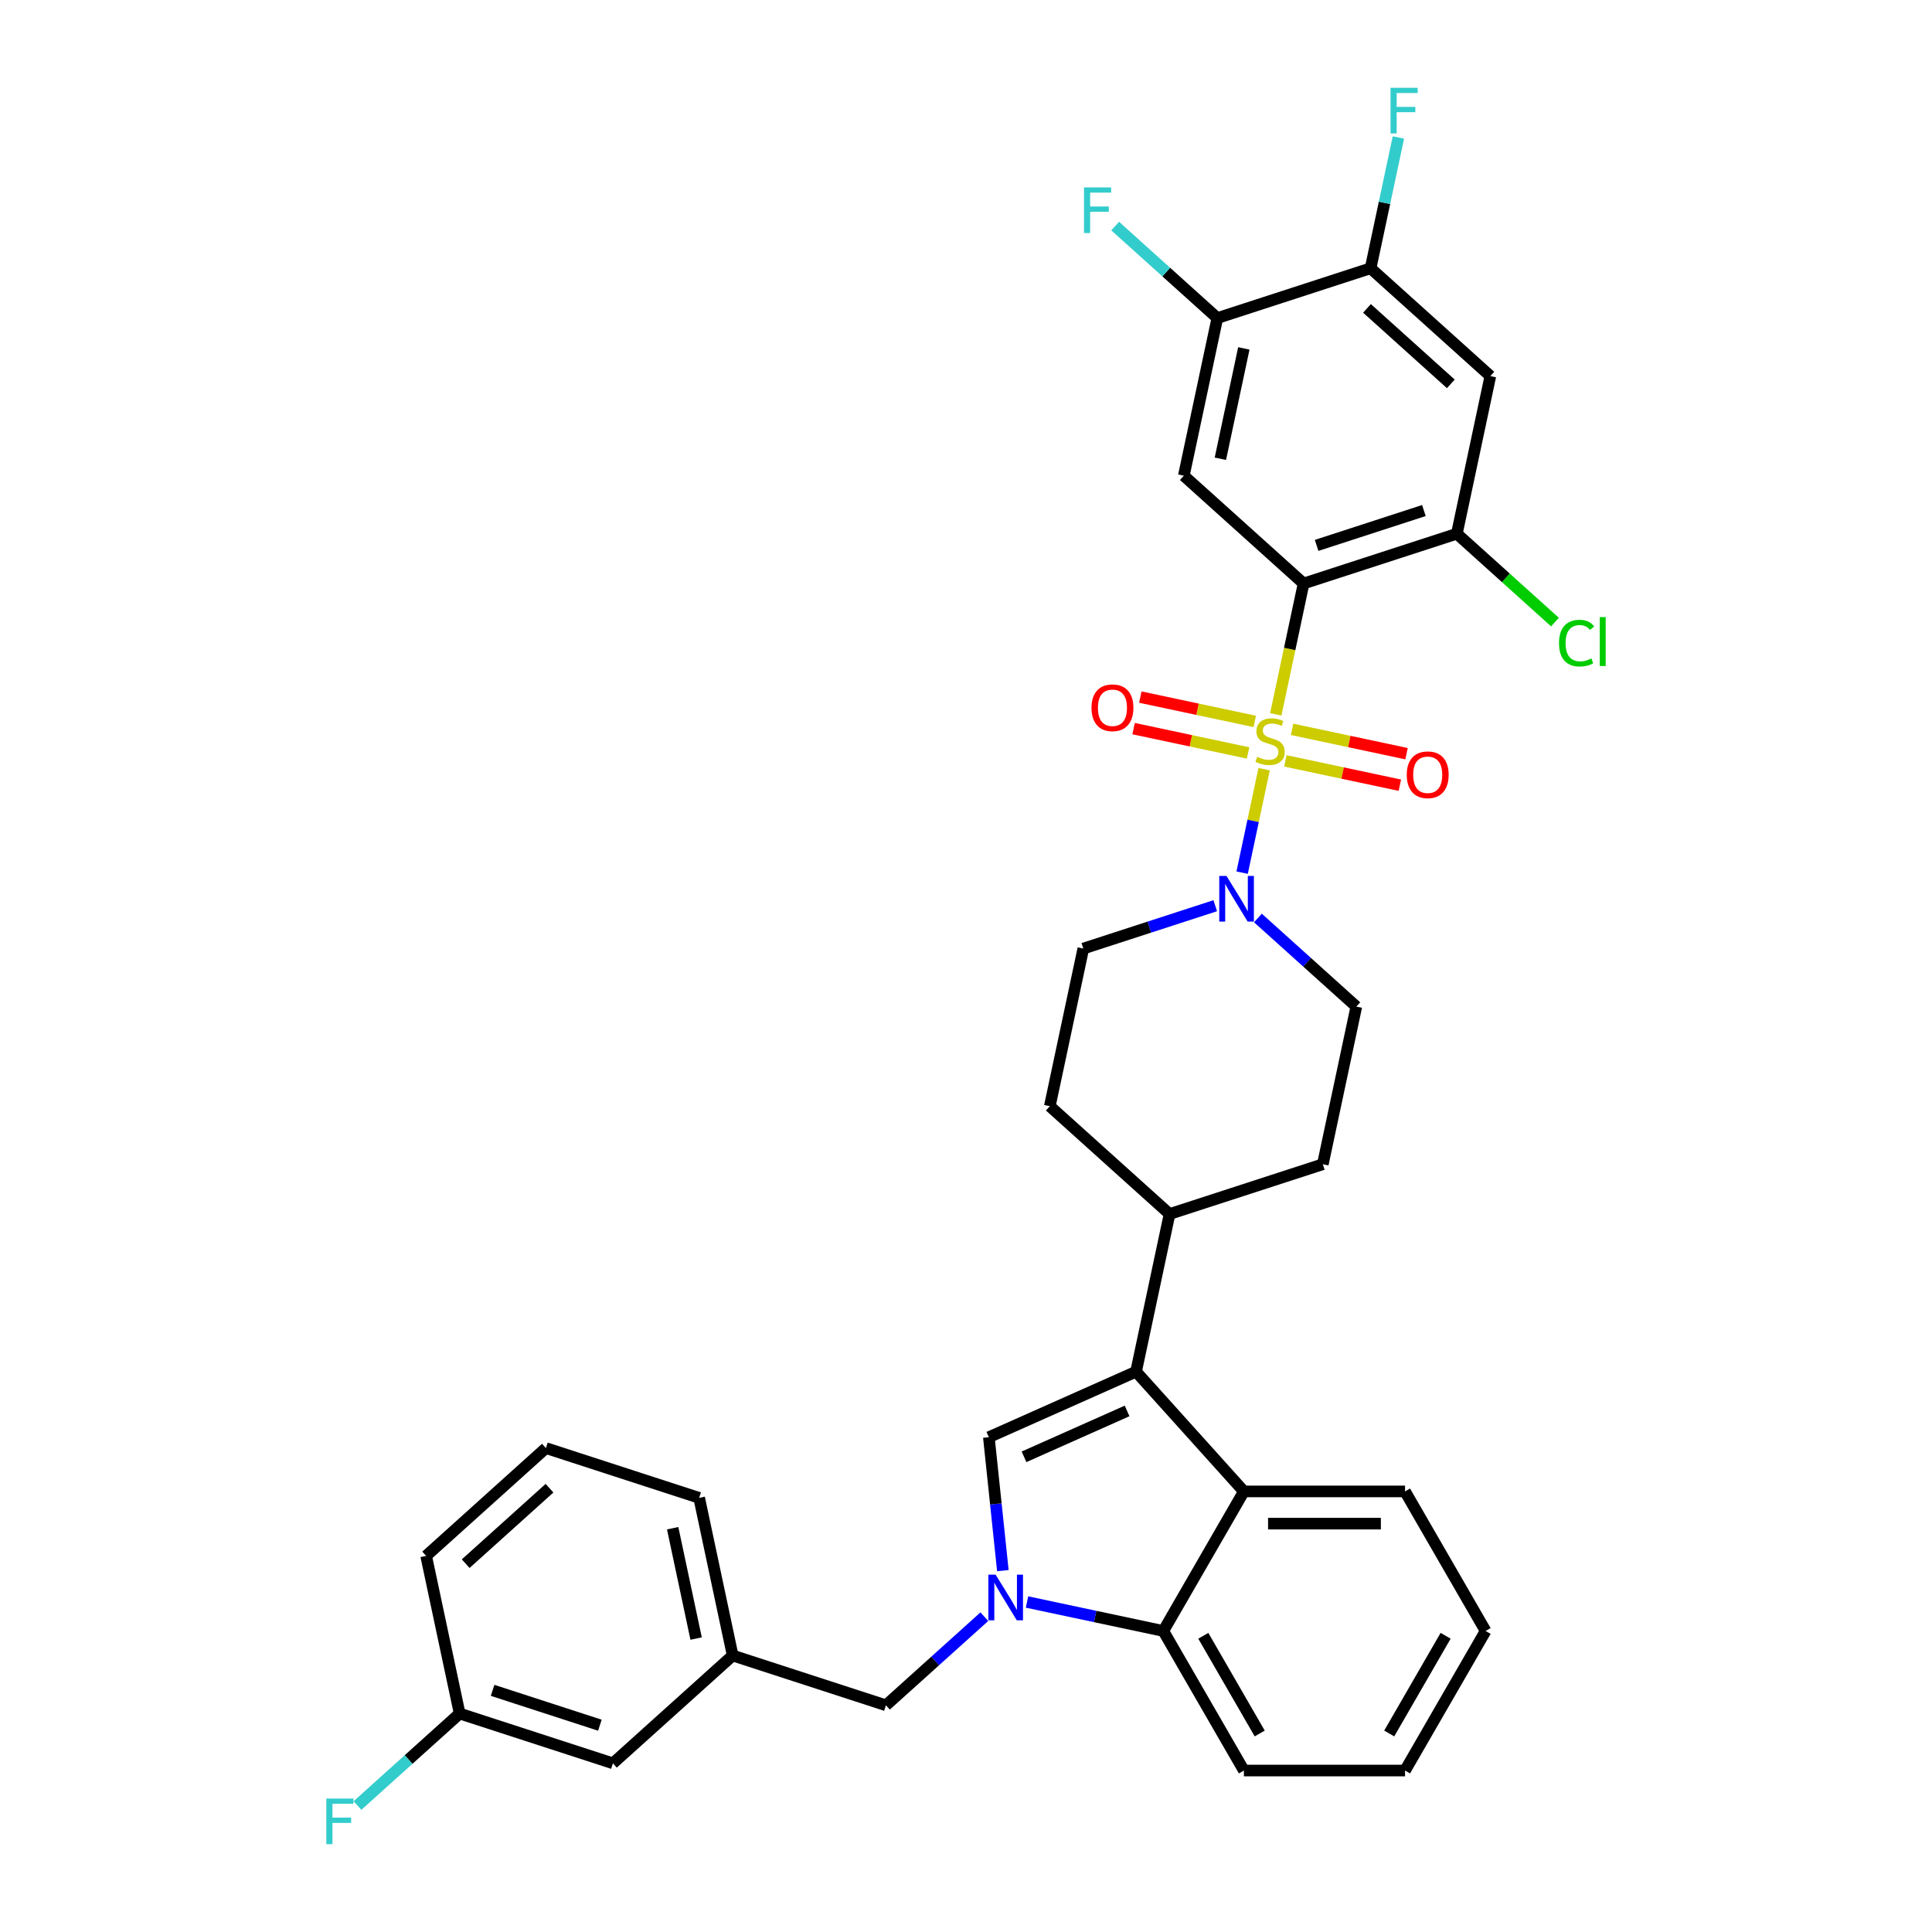 <?xml version='1.0' encoding='iso-8859-1'?>
<svg version='1.1' baseProfile='full'
              xmlns='http://www.w3.org/2000/svg'
                      xmlns:rdkit='http://www.rdkit.org/xml'
                      xmlns:xlink='http://www.w3.org/1999/xlink'
                  xml:space='preserve'
width='1000px' height='1000px' viewBox='0 0 1000 1000'>
<!-- END OF HEADER -->
<rect style='opacity:1.0;fill:#FFFFFF;stroke:none' width='1000' height='1000' x='0' y='0'> </rect>
<path class='bond-0' d='M 649.467,373.405 L 619.843,367.108' style='fill:none;fill-rule:evenodd;stroke:#CCCC00;stroke-width:6px;stroke-linecap:butt;stroke-linejoin:miter;stroke-opacity:1' />
<path class='bond-0' d='M 619.843,367.108 L 590.22,360.811' style='fill:none;fill-rule:evenodd;stroke:#FF0000;stroke-width:6px;stroke-linecap:butt;stroke-linejoin:miter;stroke-opacity:1' />
<path class='bond-0' d='M 645.998,389.722 L 616.375,383.426' style='fill:none;fill-rule:evenodd;stroke:#CCCC00;stroke-width:6px;stroke-linecap:butt;stroke-linejoin:miter;stroke-opacity:1' />
<path class='bond-0' d='M 616.375,383.426 L 586.751,377.129' style='fill:none;fill-rule:evenodd;stroke:#FF0000;stroke-width:6px;stroke-linecap:butt;stroke-linejoin:miter;stroke-opacity:1' />
<path class='bond-1' d='M 654.31,398.113 L 648.617,424.896' style='fill:none;fill-rule:evenodd;stroke:#CCCC00;stroke-width:6px;stroke-linecap:butt;stroke-linejoin:miter;stroke-opacity:1' />
<path class='bond-1' d='M 648.617,424.896 L 642.924,451.679' style='fill:none;fill-rule:evenodd;stroke:#0000FF;stroke-width:6px;stroke-linecap:butt;stroke-linejoin:miter;stroke-opacity:1' />
<path class='bond-2' d='M 665.316,393.828 L 694.94,400.125' style='fill:none;fill-rule:evenodd;stroke:#CCCC00;stroke-width:6px;stroke-linecap:butt;stroke-linejoin:miter;stroke-opacity:1' />
<path class='bond-2' d='M 694.94,400.125 L 724.563,406.422' style='fill:none;fill-rule:evenodd;stroke:#FF0000;stroke-width:6px;stroke-linecap:butt;stroke-linejoin:miter;stroke-opacity:1' />
<path class='bond-2' d='M 668.785,377.511 L 698.408,383.808' style='fill:none;fill-rule:evenodd;stroke:#CCCC00;stroke-width:6px;stroke-linecap:butt;stroke-linejoin:miter;stroke-opacity:1' />
<path class='bond-2' d='M 698.408,383.808 L 728.032,390.104' style='fill:none;fill-rule:evenodd;stroke:#FF0000;stroke-width:6px;stroke-linecap:butt;stroke-linejoin:miter;stroke-opacity:1' />
<path class='bond-3' d='M 660.338,369.754 L 667.536,335.891' style='fill:none;fill-rule:evenodd;stroke:#CCCC00;stroke-width:6px;stroke-linecap:butt;stroke-linejoin:miter;stroke-opacity:1' />
<path class='bond-3' d='M 667.536,335.891 L 674.733,302.029' style='fill:none;fill-rule:evenodd;stroke:#000000;stroke-width:6px;stroke-linecap:butt;stroke-linejoin:miter;stroke-opacity:1' />
<path class='bond-4' d='M 629.006,468.793 L 594.864,479.886' style='fill:none;fill-rule:evenodd;stroke:#0000FF;stroke-width:6px;stroke-linecap:butt;stroke-linejoin:miter;stroke-opacity:1' />
<path class='bond-4' d='M 594.864,479.886 L 560.721,490.98' style='fill:none;fill-rule:evenodd;stroke:#000000;stroke-width:6px;stroke-linecap:butt;stroke-linejoin:miter;stroke-opacity:1' />
<path class='bond-5' d='M 651.093,475.148 L 676.564,498.083' style='fill:none;fill-rule:evenodd;stroke:#0000FF;stroke-width:6px;stroke-linecap:butt;stroke-linejoin:miter;stroke-opacity:1' />
<path class='bond-5' d='M 676.564,498.083 L 702.035,521.017' style='fill:none;fill-rule:evenodd;stroke:#000000;stroke-width:6px;stroke-linecap:butt;stroke-linejoin:miter;stroke-opacity:1' />
<path class='bond-6' d='M 768.952,844.19 L 727.246,916.425' style='fill:none;fill-rule:evenodd;stroke:#000000;stroke-width:6px;stroke-linecap:butt;stroke-linejoin:miter;stroke-opacity:1' />
<path class='bond-6' d='M 748.249,846.684 L 719.055,897.249' style='fill:none;fill-rule:evenodd;stroke:#000000;stroke-width:6px;stroke-linecap:butt;stroke-linejoin:miter;stroke-opacity:1' />
<path class='bond-7' d='M 768.952,844.19 L 727.246,771.954' style='fill:none;fill-rule:evenodd;stroke:#000000;stroke-width:6px;stroke-linecap:butt;stroke-linejoin:miter;stroke-opacity:1' />
<path class='bond-8' d='M 727.246,916.425 L 643.836,916.425' style='fill:none;fill-rule:evenodd;stroke:#000000;stroke-width:6px;stroke-linecap:butt;stroke-linejoin:miter;stroke-opacity:1' />
<path class='bond-9' d='M 643.836,916.425 L 602.131,844.19' style='fill:none;fill-rule:evenodd;stroke:#000000;stroke-width:6px;stroke-linecap:butt;stroke-linejoin:miter;stroke-opacity:1' />
<path class='bond-9' d='M 652.027,897.249 L 622.833,846.684' style='fill:none;fill-rule:evenodd;stroke:#000000;stroke-width:6px;stroke-linecap:butt;stroke-linejoin:miter;stroke-opacity:1' />
<path class='bond-10' d='M 602.131,844.19 L 643.836,771.954' style='fill:none;fill-rule:evenodd;stroke:#000000;stroke-width:6px;stroke-linecap:butt;stroke-linejoin:miter;stroke-opacity:1' />
<path class='bond-11' d='M 602.131,844.19 L 566.858,836.692' style='fill:none;fill-rule:evenodd;stroke:#000000;stroke-width:6px;stroke-linecap:butt;stroke-linejoin:miter;stroke-opacity:1' />
<path class='bond-11' d='M 566.858,836.692 L 531.586,829.195' style='fill:none;fill-rule:evenodd;stroke:#0000FF;stroke-width:6px;stroke-linecap:butt;stroke-linejoin:miter;stroke-opacity:1' />
<path class='bond-12' d='M 643.836,771.954 L 727.246,771.954' style='fill:none;fill-rule:evenodd;stroke:#000000;stroke-width:6px;stroke-linecap:butt;stroke-linejoin:miter;stroke-opacity:1' />
<path class='bond-12' d='M 656.347,788.636 L 714.735,788.636' style='fill:none;fill-rule:evenodd;stroke:#000000;stroke-width:6px;stroke-linecap:butt;stroke-linejoin:miter;stroke-opacity:1' />
<path class='bond-13' d='M 643.836,771.954 L 588.023,709.968' style='fill:none;fill-rule:evenodd;stroke:#000000;stroke-width:6px;stroke-linecap:butt;stroke-linejoin:miter;stroke-opacity:1' />
<path class='bond-14' d='M 519.082,812.951 L 515.453,778.423' style='fill:none;fill-rule:evenodd;stroke:#0000FF;stroke-width:6px;stroke-linecap:butt;stroke-linejoin:miter;stroke-opacity:1' />
<path class='bond-14' d='M 515.453,778.423 L 511.824,743.894' style='fill:none;fill-rule:evenodd;stroke:#000000;stroke-width:6px;stroke-linecap:butt;stroke-linejoin:miter;stroke-opacity:1' />
<path class='bond-15' d='M 509.499,836.791 L 484.028,859.726' style='fill:none;fill-rule:evenodd;stroke:#0000FF;stroke-width:6px;stroke-linecap:butt;stroke-linejoin:miter;stroke-opacity:1' />
<path class='bond-15' d='M 484.028,859.726 L 458.557,882.66' style='fill:none;fill-rule:evenodd;stroke:#000000;stroke-width:6px;stroke-linecap:butt;stroke-linejoin:miter;stroke-opacity:1' />
<path class='bond-16' d='M 511.824,743.894 L 588.023,709.968' style='fill:none;fill-rule:evenodd;stroke:#000000;stroke-width:6px;stroke-linecap:butt;stroke-linejoin:miter;stroke-opacity:1' />
<path class='bond-16' d='M 530.039,754.045 L 583.379,730.297' style='fill:none;fill-rule:evenodd;stroke:#000000;stroke-width:6px;stroke-linecap:butt;stroke-linejoin:miter;stroke-opacity:1' />
<path class='bond-17' d='M 588.023,709.968 L 605.365,628.38' style='fill:none;fill-rule:evenodd;stroke:#000000;stroke-width:6px;stroke-linecap:butt;stroke-linejoin:miter;stroke-opacity:1' />
<path class='bond-18' d='M 605.365,628.38 L 684.693,602.605' style='fill:none;fill-rule:evenodd;stroke:#000000;stroke-width:6px;stroke-linecap:butt;stroke-linejoin:miter;stroke-opacity:1' />
<path class='bond-19' d='M 605.365,628.38 L 543.379,572.567' style='fill:none;fill-rule:evenodd;stroke:#000000;stroke-width:6px;stroke-linecap:butt;stroke-linejoin:miter;stroke-opacity:1' />
<path class='bond-20' d='M 684.693,602.605 L 702.035,521.017' style='fill:none;fill-rule:evenodd;stroke:#000000;stroke-width:6px;stroke-linecap:butt;stroke-linejoin:miter;stroke-opacity:1' />
<path class='bond-21' d='M 560.721,490.98 L 543.379,572.567' style='fill:none;fill-rule:evenodd;stroke:#000000;stroke-width:6px;stroke-linecap:butt;stroke-linejoin:miter;stroke-opacity:1' />
<path class='bond-22' d='M 458.557,882.66 L 379.229,856.885' style='fill:none;fill-rule:evenodd;stroke:#000000;stroke-width:6px;stroke-linecap:butt;stroke-linejoin:miter;stroke-opacity:1' />
<path class='bond-23' d='M 379.229,856.885 L 361.887,775.297' style='fill:none;fill-rule:evenodd;stroke:#000000;stroke-width:6px;stroke-linecap:butt;stroke-linejoin:miter;stroke-opacity:1' />
<path class='bond-23' d='M 360.31,848.115 L 348.17,791.004' style='fill:none;fill-rule:evenodd;stroke:#000000;stroke-width:6px;stroke-linecap:butt;stroke-linejoin:miter;stroke-opacity:1' />
<path class='bond-24' d='M 379.229,856.885 L 317.243,912.697' style='fill:none;fill-rule:evenodd;stroke:#000000;stroke-width:6px;stroke-linecap:butt;stroke-linejoin:miter;stroke-opacity:1' />
<path class='bond-25' d='M 361.887,775.297 L 282.558,749.522' style='fill:none;fill-rule:evenodd;stroke:#000000;stroke-width:6px;stroke-linecap:butt;stroke-linejoin:miter;stroke-opacity:1' />
<path class='bond-26' d='M 282.558,749.522 L 220.572,805.334' style='fill:none;fill-rule:evenodd;stroke:#000000;stroke-width:6px;stroke-linecap:butt;stroke-linejoin:miter;stroke-opacity:1' />
<path class='bond-26' d='M 284.423,770.291 L 241.033,809.36' style='fill:none;fill-rule:evenodd;stroke:#000000;stroke-width:6px;stroke-linecap:butt;stroke-linejoin:miter;stroke-opacity:1' />
<path class='bond-27' d='M 220.572,805.334 L 237.914,886.922' style='fill:none;fill-rule:evenodd;stroke:#000000;stroke-width:6px;stroke-linecap:butt;stroke-linejoin:miter;stroke-opacity:1' />
<path class='bond-28' d='M 237.914,886.922 L 317.243,912.697' style='fill:none;fill-rule:evenodd;stroke:#000000;stroke-width:6px;stroke-linecap:butt;stroke-linejoin:miter;stroke-opacity:1' />
<path class='bond-28' d='M 254.969,874.923 L 310.498,892.965' style='fill:none;fill-rule:evenodd;stroke:#000000;stroke-width:6px;stroke-linecap:butt;stroke-linejoin:miter;stroke-opacity:1' />
<path class='bond-29' d='M 237.914,886.922 L 211.476,910.728' style='fill:none;fill-rule:evenodd;stroke:#000000;stroke-width:6px;stroke-linecap:butt;stroke-linejoin:miter;stroke-opacity:1' />
<path class='bond-29' d='M 211.476,910.728 L 185.037,934.533' style='fill:none;fill-rule:evenodd;stroke:#33CCCC;stroke-width:6px;stroke-linecap:butt;stroke-linejoin:miter;stroke-opacity:1' />
<path class='bond-30' d='M 674.733,302.029 L 754.062,276.254' style='fill:none;fill-rule:evenodd;stroke:#000000;stroke-width:6px;stroke-linecap:butt;stroke-linejoin:miter;stroke-opacity:1' />
<path class='bond-30' d='M 681.478,282.297 L 737.007,264.254' style='fill:none;fill-rule:evenodd;stroke:#000000;stroke-width:6px;stroke-linecap:butt;stroke-linejoin:miter;stroke-opacity:1' />
<path class='bond-31' d='M 674.733,302.029 L 612.747,246.216' style='fill:none;fill-rule:evenodd;stroke:#000000;stroke-width:6px;stroke-linecap:butt;stroke-linejoin:miter;stroke-opacity:1' />
<path class='bond-32' d='M 754.062,276.254 L 771.404,194.666' style='fill:none;fill-rule:evenodd;stroke:#000000;stroke-width:6px;stroke-linecap:butt;stroke-linejoin:miter;stroke-opacity:1' />
<path class='bond-33' d='M 754.062,276.254 L 779.458,299.12' style='fill:none;fill-rule:evenodd;stroke:#000000;stroke-width:6px;stroke-linecap:butt;stroke-linejoin:miter;stroke-opacity:1' />
<path class='bond-33' d='M 779.458,299.12 L 804.854,321.987' style='fill:none;fill-rule:evenodd;stroke:#00CC00;stroke-width:6px;stroke-linecap:butt;stroke-linejoin:miter;stroke-opacity:1' />
<path class='bond-34' d='M 612.747,246.216 L 630.089,164.629' style='fill:none;fill-rule:evenodd;stroke:#000000;stroke-width:6px;stroke-linecap:butt;stroke-linejoin:miter;stroke-opacity:1' />
<path class='bond-34' d='M 631.666,237.447 L 643.806,180.335' style='fill:none;fill-rule:evenodd;stroke:#000000;stroke-width:6px;stroke-linecap:butt;stroke-linejoin:miter;stroke-opacity:1' />
<path class='bond-35' d='M 771.404,194.666 L 709.417,138.853' style='fill:none;fill-rule:evenodd;stroke:#000000;stroke-width:6px;stroke-linecap:butt;stroke-linejoin:miter;stroke-opacity:1' />
<path class='bond-35' d='M 750.943,198.691 L 707.553,159.622' style='fill:none;fill-rule:evenodd;stroke:#000000;stroke-width:6px;stroke-linecap:butt;stroke-linejoin:miter;stroke-opacity:1' />
<path class='bond-36' d='M 630.089,164.629 L 603.651,140.823' style='fill:none;fill-rule:evenodd;stroke:#000000;stroke-width:6px;stroke-linecap:butt;stroke-linejoin:miter;stroke-opacity:1' />
<path class='bond-36' d='M 603.651,140.823 L 577.212,117.017' style='fill:none;fill-rule:evenodd;stroke:#33CCCC;stroke-width:6px;stroke-linecap:butt;stroke-linejoin:miter;stroke-opacity:1' />
<path class='bond-37' d='M 630.089,164.629 L 709.417,138.853' style='fill:none;fill-rule:evenodd;stroke:#000000;stroke-width:6px;stroke-linecap:butt;stroke-linejoin:miter;stroke-opacity:1' />
<path class='bond-38' d='M 709.417,138.853 L 716.612,105.007' style='fill:none;fill-rule:evenodd;stroke:#000000;stroke-width:6px;stroke-linecap:butt;stroke-linejoin:miter;stroke-opacity:1' />
<path class='bond-38' d='M 716.612,105.007 L 723.806,71.162' style='fill:none;fill-rule:evenodd;stroke:#33CCCC;stroke-width:6px;stroke-linecap:butt;stroke-linejoin:miter;stroke-opacity:1' />
<path  class='atom-0' d='M 650.719 391.724
Q 650.985 391.824, 652.086 392.291
Q 653.187 392.758, 654.389 393.059
Q 655.623 393.326, 656.824 393.326
Q 659.06 393.326, 660.361 392.258
Q 661.662 391.157, 661.662 389.255
Q 661.662 387.954, 660.995 387.153
Q 660.361 386.352, 659.36 385.919
Q 658.359 385.485, 656.691 384.985
Q 654.589 384.351, 653.321 383.75
Q 652.086 383.15, 651.186 381.882
Q 650.318 380.614, 650.318 378.479
Q 650.318 375.509, 652.32 373.674
Q 654.355 371.839, 658.359 371.839
Q 661.095 371.839, 664.198 373.14
L 663.43 375.709
Q 660.594 374.542, 658.459 374.542
Q 656.157 374.542, 654.889 375.509
Q 653.621 376.443, 653.655 378.078
Q 653.655 379.346, 654.289 380.113
Q 654.956 380.881, 655.89 381.315
Q 656.858 381.748, 658.459 382.249
Q 660.594 382.916, 661.862 383.583
Q 663.13 384.251, 664.031 385.618
Q 664.965 386.953, 664.965 389.255
Q 664.965 392.525, 662.763 394.293
Q 660.594 396.028, 656.958 396.028
Q 654.856 396.028, 653.254 395.561
Q 651.686 395.127, 649.818 394.36
L 650.719 391.724
' fill='#CCCC00'/>
<path  class='atom-1' d='M 564.96 366.341
Q 564.96 360.669, 567.763 357.5
Q 570.565 354.33, 575.804 354.33
Q 581.042 354.33, 583.844 357.5
Q 586.647 360.669, 586.647 366.341
Q 586.647 372.08, 583.811 375.35
Q 580.975 378.586, 575.804 378.586
Q 570.599 378.586, 567.763 375.35
Q 564.96 372.113, 564.96 366.341
M 575.804 375.917
Q 579.407 375.917, 581.342 373.515
Q 583.311 371.079, 583.311 366.341
Q 583.311 361.704, 581.342 359.368
Q 579.407 356.999, 575.804 356.999
Q 572.2 356.999, 570.232 359.335
Q 568.297 361.67, 568.297 366.341
Q 568.297 371.112, 570.232 373.515
Q 572.2 375.917, 575.804 375.917
' fill='#FF0000'/>
<path  class='atom-2' d='M 634.828 453.393
L 642.568 465.905
Q 643.336 467.14, 644.57 469.375
Q 645.805 471.61, 645.871 471.744
L 645.871 453.393
L 649.008 453.393
L 649.008 477.015
L 645.771 477.015
L 637.464 463.336
Q 636.496 461.735, 635.462 459.9
Q 634.461 458.064, 634.161 457.497
L 634.161 477.015
L 631.091 477.015
L 631.091 453.393
L 634.828 453.393
' fill='#0000FF'/>
<path  class='atom-3' d='M 728.136 401.025
Q 728.136 395.353, 730.938 392.184
Q 733.741 389.014, 738.979 389.014
Q 744.217 389.014, 747.02 392.184
Q 749.823 395.353, 749.823 401.025
Q 749.823 406.764, 746.987 410.034
Q 744.151 413.27, 738.979 413.27
Q 733.774 413.27, 730.938 410.034
Q 728.136 406.797, 728.136 401.025
M 738.979 410.601
Q 742.583 410.601, 744.518 408.199
Q 746.486 405.763, 746.486 401.025
Q 746.486 396.388, 744.518 394.052
Q 742.583 391.683, 738.979 391.683
Q 735.376 391.683, 733.407 394.019
Q 731.472 396.354, 731.472 401.025
Q 731.472 405.796, 733.407 408.199
Q 735.376 410.601, 738.979 410.601
' fill='#FF0000'/>
<path  class='atom-10' d='M 515.321 815.037
L 523.062 827.548
Q 523.829 828.783, 525.064 831.018
Q 526.298 833.253, 526.365 833.387
L 526.365 815.037
L 529.501 815.037
L 529.501 838.658
L 526.265 838.658
L 517.957 824.979
Q 516.989 823.378, 515.955 821.543
Q 514.954 819.708, 514.654 819.14
L 514.654 838.658
L 511.584 838.658
L 511.584 815.037
L 515.321 815.037
' fill='#0000FF'/>
<path  class='atom-25' d='M 168.905 930.924
L 182.951 930.924
L 182.951 933.626
L 172.075 933.626
L 172.075 940.799
L 181.75 940.799
L 181.75 943.535
L 172.075 943.535
L 172.075 954.545
L 168.905 954.545
L 168.905 930.924
' fill='#33CCCC'/>
<path  class='atom-30' d='M 806.939 332.884
Q 806.939 327.011, 809.675 323.942
Q 812.444 320.839, 817.682 320.839
Q 822.554 320.839, 825.156 324.276
L 822.954 326.077
Q 821.052 323.575, 817.682 323.575
Q 814.112 323.575, 812.211 325.977
Q 810.342 328.346, 810.342 332.884
Q 810.342 337.555, 812.277 339.957
Q 814.246 342.359, 818.049 342.359
Q 820.652 342.359, 823.688 340.791
L 824.622 343.293
Q 823.388 344.094, 821.519 344.561
Q 819.651 345.028, 817.582 345.028
Q 812.444 345.028, 809.675 341.892
Q 806.939 338.756, 806.939 332.884
' fill='#00CC00'/>
<path  class='atom-30' d='M 828.025 319.404
L 831.095 319.404
L 831.095 344.728
L 828.025 344.728
L 828.025 319.404
' fill='#00CC00'/>
<path  class='atom-33' d='M 561.08 97.005
L 575.126 97.005
L 575.126 99.708
L 564.25 99.708
L 564.25 106.881
L 573.925 106.881
L 573.925 109.617
L 564.25 109.617
L 564.25 120.627
L 561.08 120.627
L 561.08 97.005
' fill='#33CCCC'/>
<path  class='atom-34' d='M 719.736 45.455
L 733.783 45.455
L 733.783 48.157
L 722.906 48.157
L 722.906 55.33
L 732.582 55.33
L 732.582 58.066
L 722.906 58.066
L 722.906 69.076
L 719.736 69.076
L 719.736 45.455
' fill='#33CCCC'/>
</svg>
